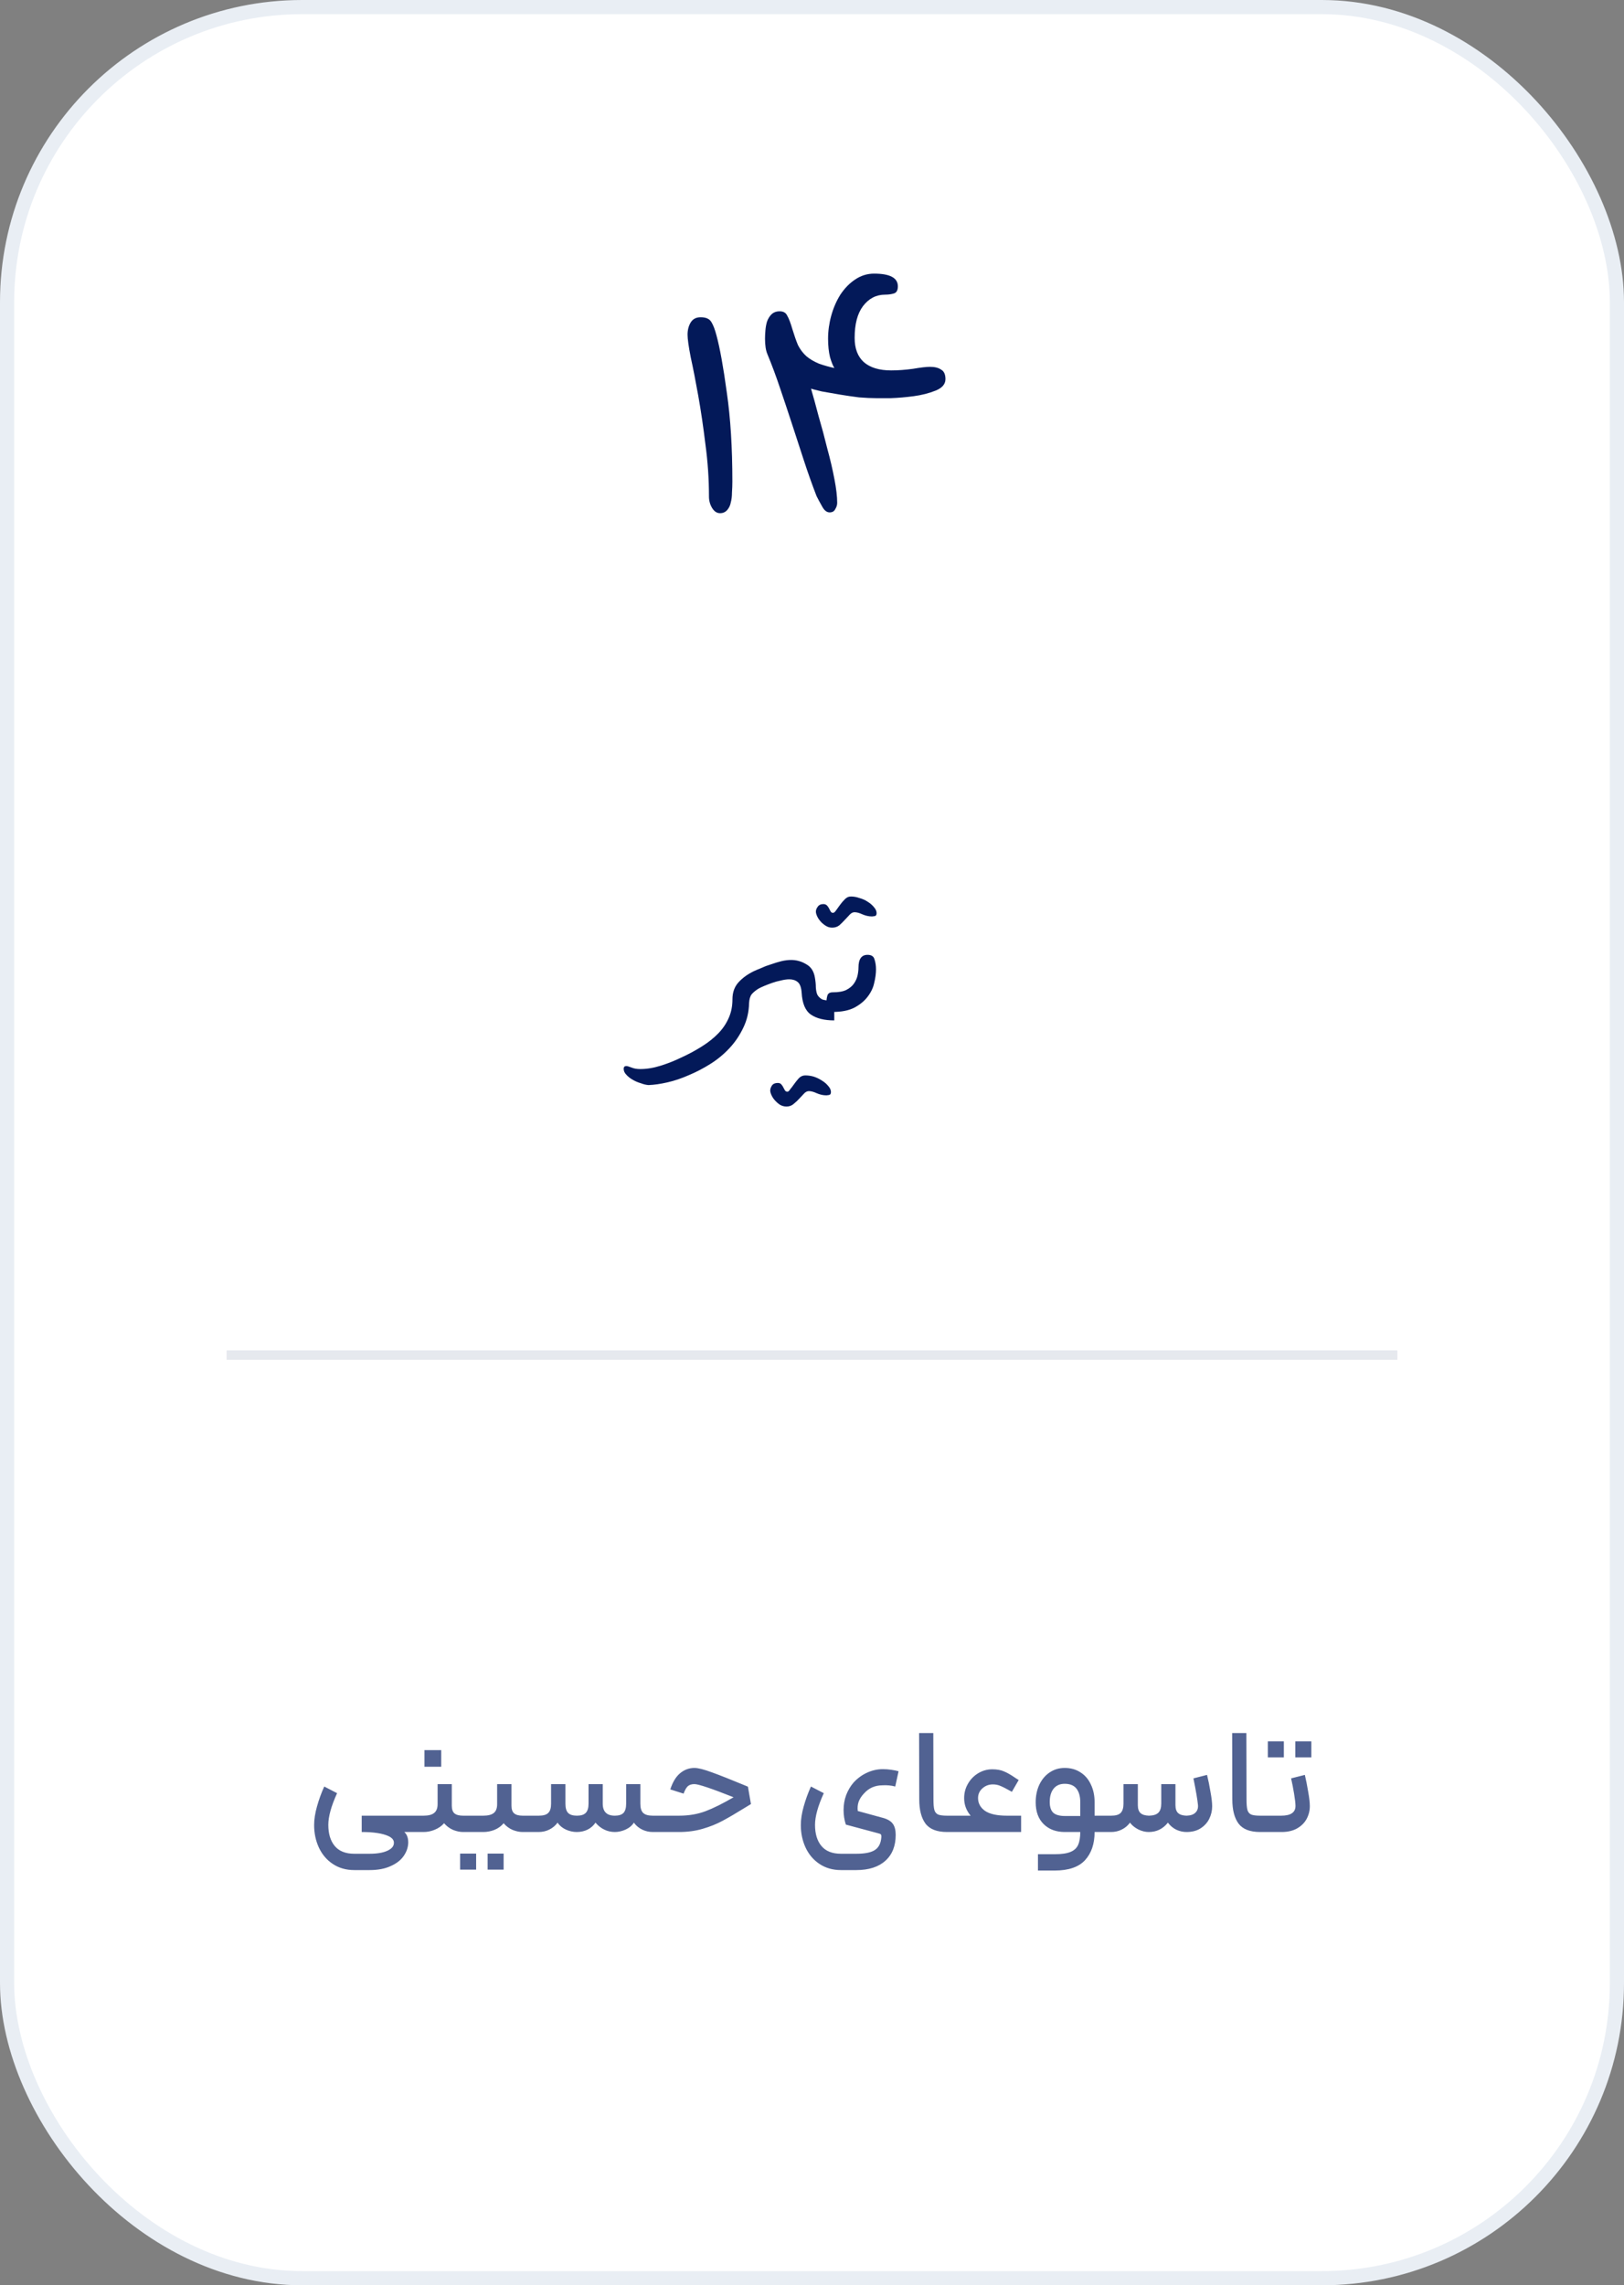 <svg width="172" height="242" viewBox="0 0 172 242" fill="none" xmlns="http://www.w3.org/2000/svg">
<rect x="0" y="0" width="172" height="242" fill="#808080" stroke="none"/>
<rect x="0.75" y="0.75" width="170.5" height="240.5" rx="31.25" fill="white" stroke="#E9EEF4" stroke-width="1.5"/>
<path d="M35.701 189.888C35.082 191.243 34.773 192.363 34.773 193.248C34.773 194.187 34.997 194.928 35.445 195.472C35.903 196.027 36.597 196.304 37.525 196.304H39.141C39.941 196.304 40.57 196.197 41.029 195.984C41.487 195.771 41.717 195.499 41.717 195.168C41.738 194.869 41.546 194.624 41.141 194.432C40.511 194.144 39.567 194 38.309 194V192.272H43.621L43.717 193.12L43.621 194H42.821C43.098 194.245 43.237 194.619 43.237 195.12C43.226 195.611 43.071 196.075 42.773 196.512C42.474 196.96 42.015 197.323 41.397 197.6C40.789 197.888 40.037 198.032 39.141 198.032H37.525C36.65 198.032 35.887 197.813 35.237 197.376C34.597 196.949 34.106 196.368 33.765 195.632C33.434 194.907 33.269 194.117 33.269 193.264C33.269 192.667 33.37 192.011 33.573 191.296C33.775 190.571 34.031 189.867 34.341 189.184L35.701 189.888ZM47.851 188.928V191.216C47.851 191.6 47.947 191.872 48.139 192.032C48.331 192.192 48.635 192.272 49.051 192.272H49.595L49.691 193.168L49.595 194H49.051C48.709 194 48.352 193.925 47.979 193.776C47.616 193.616 47.301 193.381 47.035 193.072C46.768 193.371 46.438 193.6 46.043 193.76C45.659 193.92 45.264 194 44.859 194H43.467V192.272H44.859C45.371 192.272 45.744 192.176 45.979 191.984C46.224 191.792 46.347 191.483 46.347 191.056V188.928H47.851ZM44.955 185.328H46.731V187.088H44.955V185.328ZM54.172 188.928V191.216C54.172 191.6 54.268 191.872 54.46 192.032C54.652 192.192 54.95 192.272 55.356 192.272H56.188L56.284 193.184L56.188 194H55.356C55.014 194 54.657 193.925 54.284 193.776C53.921 193.616 53.606 193.381 53.34 193.072C53.084 193.381 52.758 193.616 52.364 193.776C51.98 193.925 51.585 194 51.18 194H49.436V192.272H51.18C51.692 192.272 52.065 192.176 52.3 191.984C52.534 191.792 52.652 191.483 52.652 191.056V188.928H54.172ZM48.732 196.288H50.428V197.984H48.732V196.288ZM51.644 196.288H53.34V197.984H51.644V196.288ZM63.069 193.008C62.867 193.317 62.589 193.563 62.237 193.744C61.885 193.915 61.501 194 61.085 194C60.701 194 60.317 193.915 59.933 193.744C59.549 193.563 59.256 193.317 59.053 193.008C58.819 193.328 58.525 193.573 58.173 193.744C57.832 193.915 57.453 194 57.037 194H56.029V192.272H57.069C57.539 192.272 57.869 192.176 58.061 191.984C58.264 191.792 58.365 191.467 58.365 191.008V188.928H59.885V190.992C59.885 191.461 59.981 191.792 60.173 191.984C60.365 192.176 60.675 192.272 61.101 192.272C61.528 192.272 61.837 192.176 62.029 191.984C62.232 191.781 62.333 191.451 62.333 190.992V188.928H63.837V190.992C63.837 191.845 64.264 192.272 65.117 192.272C65.533 192.272 65.837 192.176 66.029 191.984C66.221 191.781 66.317 191.451 66.317 190.992V188.928H67.821V191.008C67.821 191.467 67.923 191.792 68.125 191.984C68.328 192.176 68.664 192.272 69.133 192.272H70.173L70.253 193.136L70.173 194H69.149C68.744 194 68.365 193.915 68.013 193.744C67.661 193.573 67.368 193.328 67.133 193.008C66.941 193.317 66.648 193.563 66.253 193.744C65.869 193.915 65.491 194 65.117 194C64.723 194 64.349 193.915 63.997 193.744C63.645 193.573 63.336 193.328 63.069 193.008ZM69.95 192.272H71.918C72.952 192.272 73.891 192.112 74.734 191.792C75.576 191.472 76.563 190.981 77.694 190.32C75.358 189.392 73.976 188.928 73.55 188.928C73.262 188.928 73.032 188.997 72.862 189.136C72.702 189.275 72.547 189.541 72.398 189.936L70.99 189.488C71.246 188.709 71.592 188.139 72.03 187.776C72.478 187.403 72.984 187.216 73.55 187.216C73.944 187.216 74.558 187.371 75.39 187.68C76.222 187.979 77.395 188.443 78.91 189.072L79.214 189.2L79.534 191.04L78.958 191.392C77.976 192 77.166 192.475 76.526 192.816C75.896 193.157 75.192 193.44 74.414 193.664C73.646 193.888 72.814 194 71.918 194H69.95V192.272ZM87.248 189.888C86.629 191.243 86.32 192.363 86.32 193.248C86.32 194.187 86.544 194.928 86.992 195.472C87.45 196.027 88.144 196.304 89.072 196.304H90.688C91.626 196.304 92.293 196.165 92.688 195.888C93.082 195.621 93.301 195.173 93.344 194.544V194.432C93.344 194.347 93.322 194.283 93.28 194.24C93.248 194.208 93.168 194.176 93.04 194.144L89.584 193.216C89.424 192.725 89.344 192.213 89.344 191.68C89.344 191.115 89.434 190.587 89.616 190.096C89.808 189.595 90.064 189.157 90.384 188.784C90.8 188.325 91.274 187.973 91.808 187.728C92.352 187.472 92.917 187.344 93.504 187.344C93.792 187.344 94.085 187.365 94.384 187.408C94.693 187.451 94.954 187.504 95.168 187.568L94.816 189.184C94.389 189.067 93.925 189.024 93.424 189.056C92.656 189.067 92.021 189.349 91.52 189.904C91.253 190.181 91.061 190.475 90.944 190.784C90.837 191.083 90.805 191.413 90.848 191.776L93.6 192.528C94.058 192.667 94.384 192.875 94.576 193.152C94.768 193.429 94.864 193.813 94.864 194.304C94.864 195.477 94.501 196.389 93.776 197.04C93.05 197.701 92.021 198.032 90.688 198.032H89.072C88.197 198.032 87.434 197.813 86.784 197.376C86.144 196.949 85.653 196.368 85.312 195.632C84.981 194.907 84.816 194.117 84.816 193.264C84.816 192.667 84.917 192.011 85.12 191.296C85.322 190.571 85.578 189.867 85.888 189.184L87.248 189.888ZM100.303 194C99.226 194 98.463 193.701 98.015 193.104C97.578 192.507 97.359 191.653 97.359 190.544L97.343 183.52H98.847L98.863 190.544C98.863 191.056 98.895 191.429 98.959 191.664C99.023 191.888 99.151 192.048 99.343 192.144C99.535 192.229 99.855 192.272 100.303 192.272H100.655L100.751 193.152L100.655 194H100.303ZM108.146 194H100.498V192.272H102.802C102.343 191.728 102.114 191.109 102.114 190.416C102.114 189.861 102.247 189.355 102.514 188.896C102.781 188.427 103.143 188.053 103.602 187.776C104.061 187.499 104.557 187.36 105.09 187.36C105.591 187.36 106.007 187.435 106.338 187.584C106.679 187.723 107.095 187.963 107.586 188.304L107.89 188.496L107.17 189.744C106.605 189.424 106.199 189.216 105.954 189.12C105.719 189.013 105.453 188.96 105.154 188.96C104.727 188.96 104.359 189.099 104.05 189.376C103.741 189.653 103.586 189.995 103.586 190.4C103.586 190.955 103.831 191.408 104.322 191.76C104.823 192.101 105.597 192.272 106.642 192.272H108.146V194ZM111.707 196.352C112.432 196.352 112.987 196.272 113.371 196.112C113.765 195.952 114.037 195.701 114.187 195.36C114.336 195.029 114.411 194.576 114.411 194H112.779C111.851 194 111.104 193.723 110.539 193.168C109.973 192.613 109.691 191.84 109.691 190.848C109.691 190.165 109.819 189.547 110.075 188.992C110.341 188.437 110.704 188.005 111.163 187.696C111.632 187.376 112.165 187.216 112.763 187.216C113.403 187.216 113.957 187.371 114.427 187.68C114.907 187.979 115.275 188.405 115.531 188.96C115.797 189.504 115.931 190.133 115.931 190.848V192.272H116.811L116.923 193.152L116.811 194H115.931C115.931 195.248 115.595 196.24 114.923 196.976C114.251 197.712 113.179 198.08 111.707 198.08H109.931V196.352H111.707ZM111.179 190.816C111.179 191.349 111.307 191.733 111.563 191.968C111.819 192.192 112.224 192.304 112.779 192.304H114.411V190.832C114.411 190.224 114.277 189.749 114.011 189.408C113.744 189.067 113.328 188.896 112.763 188.896C112.251 188.896 111.856 189.072 111.579 189.424C111.312 189.765 111.179 190.229 111.179 190.816ZM116.654 192.272H117.694C118.164 192.272 118.494 192.176 118.686 191.984C118.889 191.781 118.99 191.456 118.99 191.008V188.928H120.51V191.152C120.51 191.547 120.606 191.829 120.798 192C120.99 192.171 121.289 192.261 121.694 192.272C122.153 192.261 122.484 192.155 122.686 191.952C122.889 191.749 122.99 191.429 122.99 190.992V188.928H124.494V191.152C124.494 191.547 124.59 191.829 124.782 192C124.974 192.171 125.268 192.261 125.662 192.272C126.089 192.261 126.404 192.155 126.606 191.952C126.82 191.749 126.91 191.477 126.878 191.136C126.825 190.581 126.665 189.643 126.398 188.32L127.838 187.952C127.977 188.507 128.1 189.109 128.206 189.76C128.324 190.4 128.382 190.907 128.382 191.28C128.382 191.739 128.281 192.176 128.078 192.592C127.876 193.008 127.566 193.349 127.15 193.616C126.745 193.872 126.249 194 125.662 194C125.3 194 124.942 193.92 124.59 193.76C124.238 193.589 123.94 193.339 123.694 193.008C123.172 193.669 122.494 194 121.662 194C121.3 194 120.932 193.909 120.558 193.728C120.185 193.536 119.892 193.296 119.678 193.008C119.444 193.328 119.15 193.573 118.798 193.744C118.457 193.915 118.078 194 117.662 194H116.654V192.272ZM133.46 194C132.382 194 131.62 193.701 131.172 193.104C130.734 192.507 130.516 191.653 130.516 190.544L130.5 183.52H132.004L132.02 190.544C132.02 191.056 132.052 191.429 132.116 191.664C132.18 191.888 132.308 192.048 132.5 192.144C132.692 192.229 133.012 192.272 133.46 192.272H133.812L133.908 193.152L133.812 194H133.46ZM133.654 192.272H135.686C136.7 192.272 137.206 191.931 137.206 191.248C137.206 190.971 137.158 190.544 137.062 189.968C136.966 189.381 136.86 188.832 136.742 188.32L138.198 187.952C138.326 188.485 138.444 189.077 138.55 189.728C138.668 190.379 138.726 190.891 138.726 191.264C138.726 191.733 138.614 192.181 138.39 192.608C138.166 193.024 137.83 193.36 137.382 193.616C136.934 193.872 136.385 194 135.734 194H133.654V192.272ZM134.278 184.4H135.974V186.096H134.278V184.4ZM137.19 184.4H138.886V186.096H137.19V184.4Z" fill="#516292"/>
<path d="M76.264 54.344C75.928 54.344 75.648 54.162 75.424 53.798C75.2 53.434 75.088 53.028 75.088 52.58C75.088 50.732 74.962 48.884 74.71 47.036C74.486 45.188 74.234 43.48 73.954 41.912C73.674 40.344 73.408 38.986 73.156 37.838C72.932 36.69 72.82 35.892 72.82 35.444C72.82 34.94 72.932 34.506 73.156 34.142C73.38 33.778 73.73 33.596 74.206 33.596C74.766 33.596 75.144 33.764 75.34 34.1C75.536 34.408 75.718 34.884 75.886 35.528C76.25 36.872 76.614 38.888 76.978 41.576C77.37 44.264 77.566 47.4 77.566 50.984C77.566 51.376 77.552 51.768 77.524 52.16C77.524 52.552 77.482 52.902 77.398 53.21C77.342 53.518 77.216 53.784 77.02 54.008C76.824 54.232 76.572 54.344 76.264 54.344ZM83.922 34.856C84.118 35.5 84.314 36.06 84.51 36.536C84.734 36.984 85.028 37.376 85.392 37.712C85.756 38.02 86.204 38.286 86.736 38.51C87.296 38.706 87.842 38.86 88.374 38.972C88.234 38.776 88.08 38.398 87.912 37.838C87.772 37.278 87.702 36.62 87.702 35.864C87.702 35.052 87.814 34.24 88.038 33.428C88.262 32.616 88.584 31.874 89.004 31.202C89.452 30.53 89.97 29.998 90.558 29.606C91.174 29.186 91.846 28.976 92.574 28.976C94.254 28.976 95.094 29.424 95.094 30.32C95.094 30.74 94.954 30.992 94.674 31.076C94.394 31.16 94.086 31.202 93.75 31.202C92.798 31.202 92.014 31.608 91.398 32.42C90.81 33.204 90.516 34.324 90.516 35.78C90.516 36.9 90.838 37.754 91.482 38.342C92.154 38.93 93.12 39.224 94.38 39.224C95.108 39.224 95.878 39.168 96.69 39.056C97.502 38.916 98.104 38.846 98.496 38.846C99 38.846 99.392 38.944 99.672 39.14C99.98 39.308 100.134 39.644 100.134 40.148C100.134 40.68 99.784 41.086 99.084 41.366C98.384 41.646 97.614 41.842 96.774 41.954C95.934 42.066 95.122 42.136 94.338 42.164C93.582 42.164 93.064 42.164 92.784 42.164C92.28 42.164 91.678 42.136 90.978 42.08C90.306 41.996 89.634 41.898 88.962 41.786C88.29 41.674 87.646 41.562 87.03 41.45C86.442 41.31 86.064 41.212 85.896 41.156C86.12 41.912 86.386 42.878 86.694 44.054C87.03 45.202 87.338 46.35 87.618 47.498C87.926 48.618 88.178 49.696 88.374 50.732C88.57 51.74 88.668 52.58 88.668 53.252C88.668 53.476 88.598 53.7 88.458 53.924C88.346 54.148 88.15 54.26 87.87 54.26C87.562 54.26 87.296 54.05 87.072 53.63C86.848 53.238 86.652 52.874 86.484 52.538C86.008 51.306 85.56 50.046 85.14 48.758C84.72 47.47 84.3 46.182 83.88 44.894C83.46 43.606 83.04 42.346 82.62 41.114C82.2 39.854 81.752 38.65 81.276 37.502C81.108 37.11 81.024 36.564 81.024 35.864C81.024 35.612 81.038 35.318 81.066 34.982C81.094 34.646 81.15 34.338 81.234 34.058C81.346 33.75 81.5 33.498 81.696 33.302C81.92 33.078 82.214 32.966 82.578 32.966C82.97 32.966 83.236 33.12 83.376 33.428C83.544 33.708 83.726 34.184 83.922 34.856Z" fill="#031959"/>
<path d="M87.527 115.992C87.186 115.992 86.845 115.917 86.503 115.768C86.183 115.619 85.906 115.544 85.671 115.544C85.501 115.544 85.341 115.619 85.191 115.768C85.042 115.917 84.871 116.099 84.679 116.312C84.487 116.525 84.285 116.717 84.071 116.888C83.858 117.08 83.602 117.176 83.303 117.176C83.047 117.176 82.813 117.112 82.599 116.984C82.407 116.856 82.226 116.696 82.055 116.504C81.906 116.333 81.789 116.152 81.703 115.96C81.618 115.768 81.575 115.608 81.575 115.48C81.575 115.309 81.639 115.128 81.767 114.936C81.895 114.765 82.098 114.68 82.375 114.68C82.546 114.68 82.674 114.733 82.759 114.84C82.866 114.968 82.941 115.085 82.983 115.192C83.047 115.32 83.101 115.416 83.143 115.48C83.207 115.565 83.293 115.608 83.399 115.608C83.485 115.608 83.581 115.523 83.687 115.352C83.815 115.203 83.954 115.021 84.103 114.808C84.253 114.595 84.423 114.381 84.615 114.168C84.807 113.976 85.031 113.88 85.287 113.88C85.586 113.88 85.885 113.923 86.183 114.008C86.503 114.115 86.791 114.253 87.047 114.424C87.325 114.595 87.549 114.787 87.719 115C87.911 115.213 88.007 115.427 88.007 115.64C88.007 115.832 87.933 115.939 87.783 115.96C87.655 115.981 87.57 115.992 87.527 115.992ZM67.815 113.208C68.498 113.208 69.213 113.091 69.959 112.856C70.706 112.621 71.389 112.355 72.007 112.056C72.861 111.672 73.639 111.256 74.343 110.808C75.026 110.381 75.613 109.912 76.103 109.4C76.573 108.909 76.935 108.365 77.191 107.768C77.447 107.192 77.575 106.541 77.575 105.816C77.575 105.091 77.789 104.493 78.215 104.024C78.642 103.555 79.186 103.16 79.847 102.84C80.082 102.733 80.359 102.616 80.679 102.488C80.999 102.339 81.341 102.211 81.703 102.104C82.066 101.976 82.418 101.869 82.759 101.784C83.122 101.699 83.463 101.656 83.783 101.656C84.359 101.656 84.893 101.805 85.383 102.104C85.895 102.381 86.205 102.861 86.311 103.544C86.375 103.907 86.407 104.248 86.407 104.568C86.429 104.888 86.482 105.144 86.567 105.336C86.674 105.528 86.834 105.688 87.047 105.816C87.282 105.923 87.719 105.976 88.359 105.976V108.056C87.314 108.056 86.493 107.853 85.895 107.448C85.298 107.043 84.967 106.264 84.903 105.112C84.861 104.557 84.722 104.184 84.487 103.992C84.253 103.8 83.954 103.704 83.591 103.704C83.335 103.704 83.037 103.747 82.695 103.832C82.375 103.896 82.066 103.981 81.767 104.088C81.469 104.195 81.191 104.301 80.935 104.408C80.679 104.515 80.477 104.611 80.327 104.696C80.05 104.867 79.815 105.059 79.623 105.272C79.453 105.485 79.357 105.805 79.335 106.232C79.314 107.171 79.111 108.035 78.727 108.824C78.343 109.635 77.853 110.36 77.255 111C76.658 111.64 75.986 112.195 75.239 112.664C74.493 113.133 73.735 113.528 72.967 113.848C72.199 114.189 71.442 114.445 70.695 114.616C69.949 114.787 69.277 114.883 68.679 114.904C68.423 114.883 68.157 114.819 67.879 114.712C67.581 114.627 67.303 114.509 67.047 114.36C66.77 114.211 66.535 114.029 66.343 113.816C66.151 113.624 66.055 113.411 66.055 113.176C66.055 112.984 66.151 112.888 66.343 112.888C66.429 112.888 66.61 112.941 66.887 113.048C67.143 113.155 67.453 113.208 67.815 113.208ZM88.203 105.08C88.822 105.08 89.302 104.995 89.643 104.824C90.006 104.632 90.272 104.408 90.443 104.152C90.635 103.875 90.763 103.587 90.827 103.288C90.891 102.989 90.923 102.712 90.923 102.456C90.923 101.56 91.243 101.112 91.883 101.112C92.288 101.112 92.534 101.272 92.619 101.592C92.726 101.912 92.779 102.264 92.779 102.648C92.779 103.096 92.715 103.576 92.587 104.088C92.481 104.6 92.246 105.091 91.883 105.56C91.542 106.008 91.073 106.392 90.475 106.712C89.878 107.011 89.121 107.16 88.203 107.16C87.883 107.16 87.691 107.053 87.627 106.84C87.563 106.627 87.531 106.392 87.531 106.136C87.531 105.88 87.563 105.645 87.627 105.432C87.691 105.197 87.883 105.08 88.203 105.08ZM92.363 97.048C92.022 97.048 91.68 96.973 91.339 96.824C91.019 96.675 90.742 96.6 90.507 96.6C90.337 96.6 90.177 96.675 90.027 96.824C89.878 96.973 89.707 97.155 89.515 97.368C89.323 97.581 89.121 97.784 88.907 97.976C88.694 98.147 88.438 98.232 88.139 98.232C87.883 98.232 87.659 98.168 87.467 98.04C87.254 97.912 87.073 97.763 86.923 97.592C86.752 97.4 86.624 97.208 86.539 97.016C86.454 96.824 86.411 96.664 86.411 96.536C86.411 96.365 86.475 96.195 86.603 96.024C86.731 95.832 86.934 95.736 87.211 95.736C87.382 95.736 87.52 95.8 87.627 95.928C87.713 96.035 87.787 96.152 87.851 96.28C87.894 96.387 87.947 96.483 88.011 96.568C88.054 96.632 88.129 96.664 88.235 96.664C88.32 96.664 88.416 96.589 88.523 96.44C88.651 96.269 88.79 96.077 88.939 95.864C89.088 95.651 89.259 95.448 89.451 95.256C89.643 95.043 89.867 94.936 90.123 94.936C90.422 94.936 90.721 94.989 91.019 95.096C91.339 95.181 91.627 95.309 91.883 95.48C92.16 95.651 92.385 95.843 92.555 96.056C92.747 96.269 92.843 96.483 92.843 96.696C92.843 96.888 92.769 96.995 92.619 97.016C92.491 97.037 92.406 97.048 92.363 97.048Z" fill="#031959"/>
<line x1="24" y1="143.5" x2="148" y2="143.5" stroke="#E6E9EE"/>
</svg>
